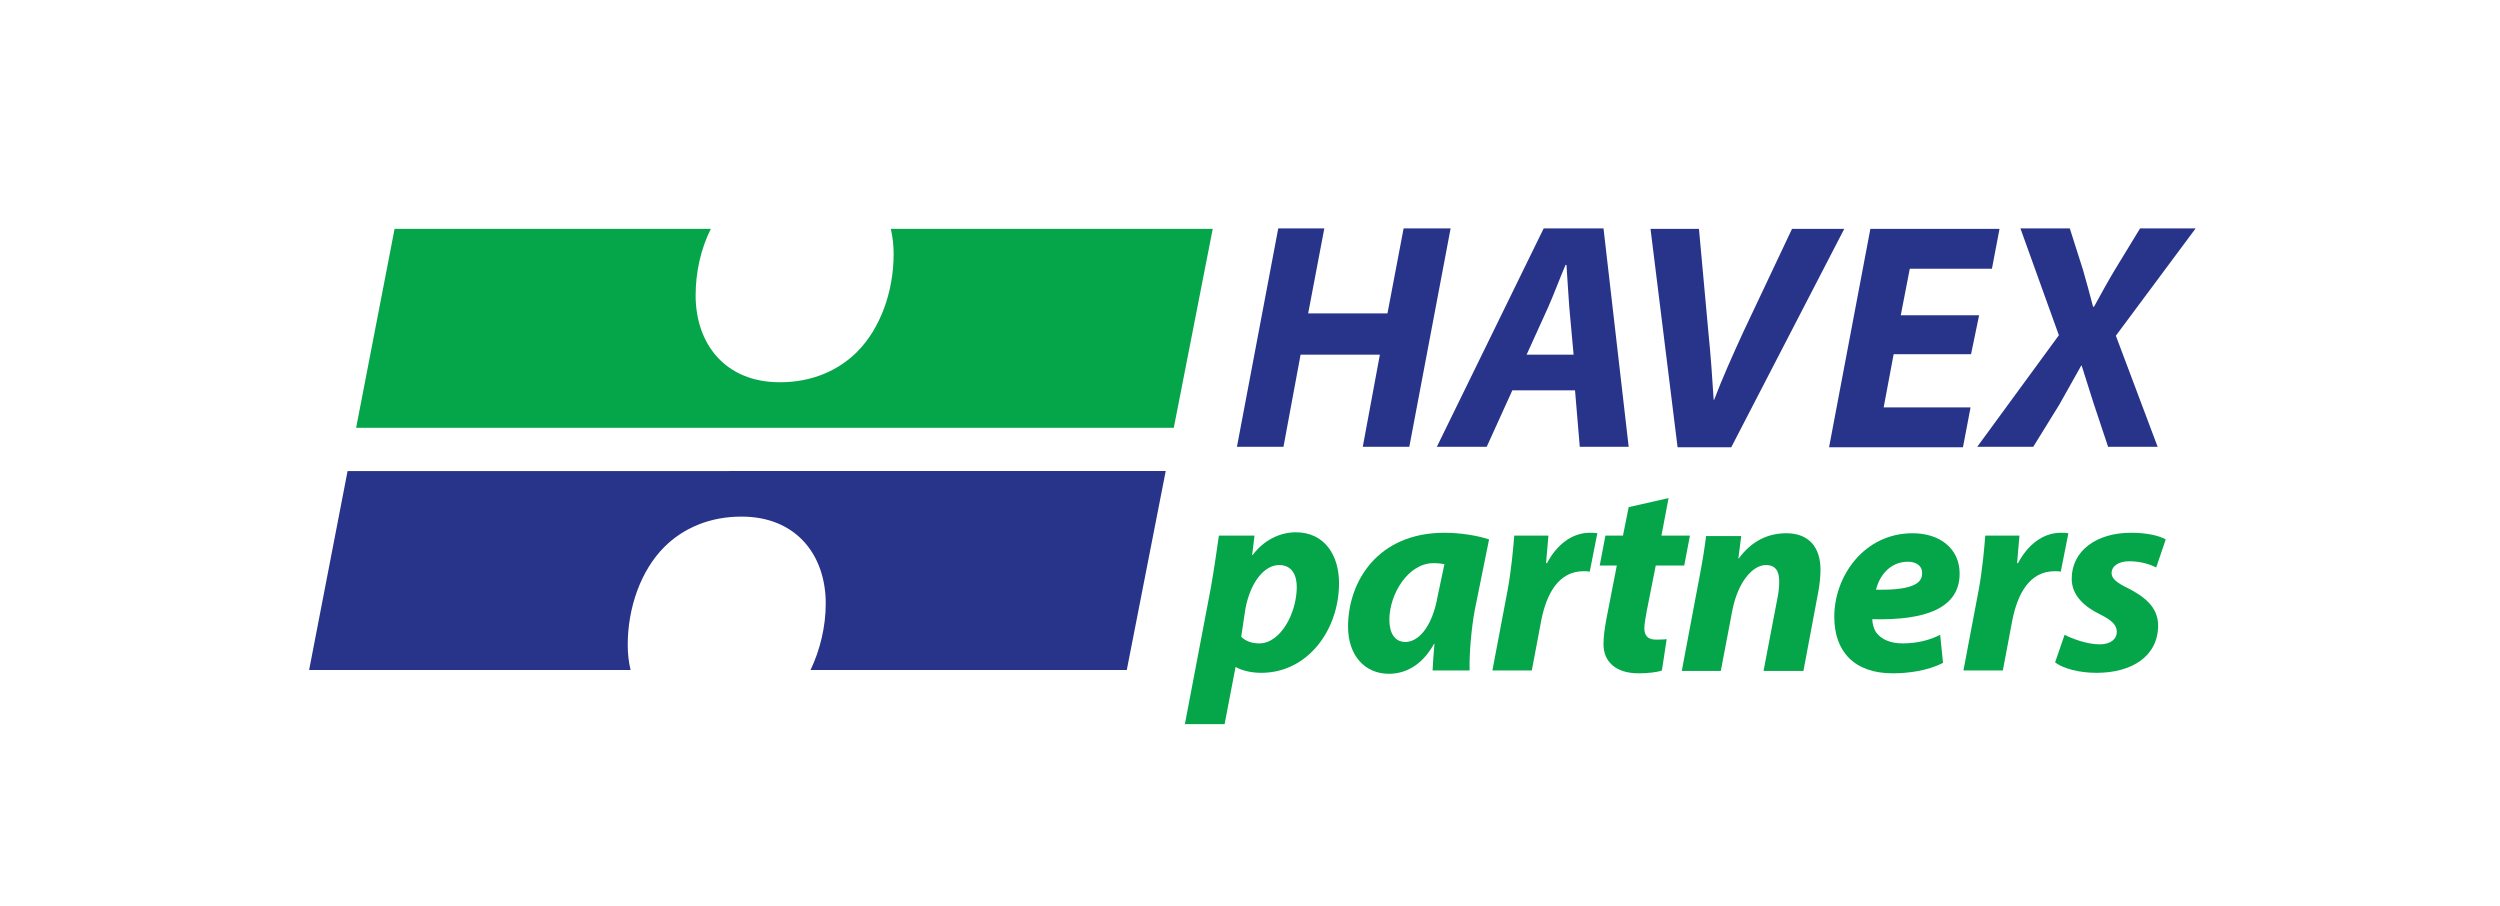 <?xml version="1.0" encoding="utf-8"?>
<!-- Generator: Adobe Illustrator 25.4.1, SVG Export Plug-In . SVG Version: 6.00 Build 0)  -->
<svg version="1.1" id="RGB" xmlns="http://www.w3.org/2000/svg" xmlns:xlink="http://www.w3.org/1999/xlink" x="0px" y="0px"
	 viewBox="0 0 526.5 190.9" style="enable-background:new 0 0 526.5 190.9;" xml:space="preserve">
<style type="text/css">
	.st0{fill:#05A54A;}
	.st1{fill:#28348A;}
</style>
<g>
	<g>
		<path class="st0" d="M249.5,152.7l5.5-28.9c0.6-3.4,1.3-8.1,1.7-11h7.5l-0.5,4.1h0.1c2.3-3.1,5.7-4.8,9.1-4.8
			c6.1,0,9.1,4.9,9.1,10.7c0,9.9-6.6,18.9-16.4,18.9c-2.3,0-4.3-0.6-5.3-1.2h-0.1l-2.3,12H249.5z M261.4,134.1
			c0.9,0.9,2.2,1.4,3.8,1.4c4.5,0,7.9-6.4,7.9-11.9c0-2.3-0.9-4.6-3.7-4.6c-3.1,0-6,3.5-7.1,9.1L261.4,134.1z"/>
		<path class="st0" d="M301.7,141.2c0.1-1.7,0.2-3.6,0.4-5.6H302c-2.6,4.7-6.2,6.3-9.5,6.3c-5.1,0-8.6-3.9-8.6-9.9
			c0-9.6,6.3-19.8,20.3-19.8c3.4,0,7,0.6,9.4,1.4l-3,14.8c-0.7,3.7-1.2,9.2-1.1,12.8H301.7z M304.2,118.8c-0.6-0.1-1.4-0.2-2.3-0.2
			c-5.4,0-9.3,6.6-9.3,11.9c0,2.8,1.1,4.7,3.4,4.7c2.5,0,5.6-2.8,6.8-9.8L304.2,118.8z"/>
		<path class="st0" d="M314.3,141.2l3.2-16.9c0.8-4.3,1.2-9,1.4-11.5h7.2c-0.2,1.9-0.3,3.8-0.5,5.8h0.2c2-3.8,5.2-6.4,9-6.4
			c0.5,0,1,0,1.6,0.1l-1.6,8.1c-0.4-0.1-0.9-0.1-1.3-0.1c-5.3,0-7.8,4.8-8.9,10.3l-2,10.6H314.3z"/>
		<path class="st0" d="M351.4,104.9l-1.5,7.9h6l-1.2,6.3h-6l-1.9,9.6c-0.2,1.2-0.5,2.6-0.5,3.6c0,1.4,0.6,2.4,2.4,2.4
			c0.8,0,1.6,0,2.3-0.1l-1,6.6c-1,0.4-3.1,0.6-4.9,0.6c-5,0-7.4-2.6-7.4-6.1c0-1.6,0.2-3.1,0.6-5.3l2.2-11.3h-3.6l1.2-6.3h3.7l1.2-6
			L351.4,104.9z"/>
		<path class="st0" d="M354.2,141.2l3.6-19.1c0.7-3.6,1.2-6.7,1.5-9.2h7.4l-0.6,4.7h0.1c2.7-3.7,6.2-5.3,10-5.3
			c4.6,0,7.2,2.8,7.2,7.7c0,1.3-0.2,3.4-0.5,4.8l-3.1,16.5h-8.4l3-15.7c0.2-1,0.3-2.1,0.3-3.2c0-2-0.7-3.4-2.8-3.4
			c-2.7,0-5.9,3.4-7.1,9.7l-2.4,12.6H354.2z"/>
		<path class="st0" d="M409.2,139.6c-3.3,1.7-7.4,2.2-10.6,2.2c-8.1,0-12.3-4.6-12.3-11.9c0-8.6,6.3-17.6,16.5-17.6
			c5.7,0,9.9,3.2,9.9,8.5c0,7.2-7,9.9-18.4,9.6c0,0.8,0.3,2.1,0.9,2.9c1.1,1.4,3,2.2,5.5,2.2c3.1,0,5.7-0.7,7.9-1.8L409.2,139.6z
			 M401.8,118.3c-3.9,0-6.1,3.2-6.7,5.9c6.5,0.1,9.7-0.9,9.7-3.4C404.9,119.3,403.7,118.3,401.8,118.3z"/>
		<path class="st0" d="M413.5,141.2l3.2-16.9c0.8-4.3,1.2-9,1.4-11.5h7.2c-0.2,1.9-0.3,3.8-0.5,5.8h0.2c2-3.8,5.2-6.4,9-6.4
			c0.5,0,1,0,1.6,0.1l-1.6,8.1c-0.4-0.1-0.9-0.1-1.3-0.1c-5.3,0-7.8,4.8-8.9,10.3l-2,10.6H413.5z"/>
		<path class="st0" d="M434.8,133.7c1.6,0.8,4.7,2,7.4,2c2.4,0,3.6-1.2,3.6-2.6c0-1.4-0.9-2.4-3.5-3.7c-3.3-1.6-6-4-6-7.5
			c0-5.9,5.2-9.7,12.5-9.7c3.3,0,5.9,0.6,7.3,1.4l-2,5.9c-1.2-0.6-3.2-1.3-5.7-1.3c-2.2,0-3.7,1-3.7,2.5c0,1.2,1.2,2.1,3.5,3.2
			c3.1,1.6,6.3,3.8,6.3,7.8c0,6.5-5.5,10-13,10c-3.6,0-7-0.9-8.7-2.2L434.8,133.7z"/>
	</g>
	<path class="st0" d="M187.6,48.2c0.4,1.7,0.6,3.4,0.6,5.3c0,7.9-2.8,15.7-7.7,20.6c-4,4-9.6,6.4-16.2,6.4h-0.1
		c-11.4,0-17.7-8-17.7-18.3c0-4.9,1.1-9.8,3.2-14H83.1L75,90.1h172.2l8.2-41.9H187.6z"/>
	<path class="st1" d="M132.8,141.1c-0.4-1.7-0.6-3.4-0.6-5.3c0-7.9,2.8-15.7,7.7-20.6c4-4,9.6-6.4,16.2-6.4h0.1
		c11.4,0,17.7,8,17.7,18.3c0,4.9-1.2,9.8-3.2,14h66.6l8.2-41.9H73.2l-8.1,41.9H132.8z"/>
	<g>
		<path class="st1" d="M278.9,48.1L275.5,66h16.7l3.4-17.9h9.9l-8.7,46h-9.8l3.6-19.4h-16.7l-3.6,19.4h-9.8l8.7-46H278.9z"/>
		<path class="st1" d="M318.5,82.2l-5.4,11.9h-10.5l22.5-46h12.6l5.3,46h-10.3l-1-11.9H318.5z M331.4,74.7l-0.9-9.9
			c-0.2-2.5-0.4-6.2-0.6-9h-0.2c-1.2,2.8-2.5,6.3-3.7,9l-4.5,9.9H331.4z"/>
		<path class="st1" d="M353.3,94.2l-5.7-46h10.2l2,21.9c0.5,4.9,0.8,9.4,1.1,14.1h0.1c1.7-4.5,3.9-9.4,6.1-14.2l10.3-21.8h11
			l-23.8,46H353.3z"/>
		<path class="st1" d="M415.1,74.6h-16.3l-2.1,11.2H415l-1.6,8.4h-28.2l8.7-46h27.2l-1.6,8.4h-17.3l-1.9,9.8h16.5L415.1,74.6z"/>
		<path class="st1" d="M444,94.2l-3.1-9.3c-0.9-2.8-1.6-5-2.5-7.9h-0.1c-1.5,2.6-2.7,4.9-4.6,8.2l-5.5,8.9h-11.8l17.2-23.5
			l-8.1-22.5h10.4l2.8,8.8c0.8,2.9,1.4,4.9,2.1,7.7h0.2c1.7-3.1,2.9-5.3,4.4-7.8l5.3-8.7h11.7l-16.8,22.6l8.8,23.4H444z"/>
	</g>
</g>
</svg>
